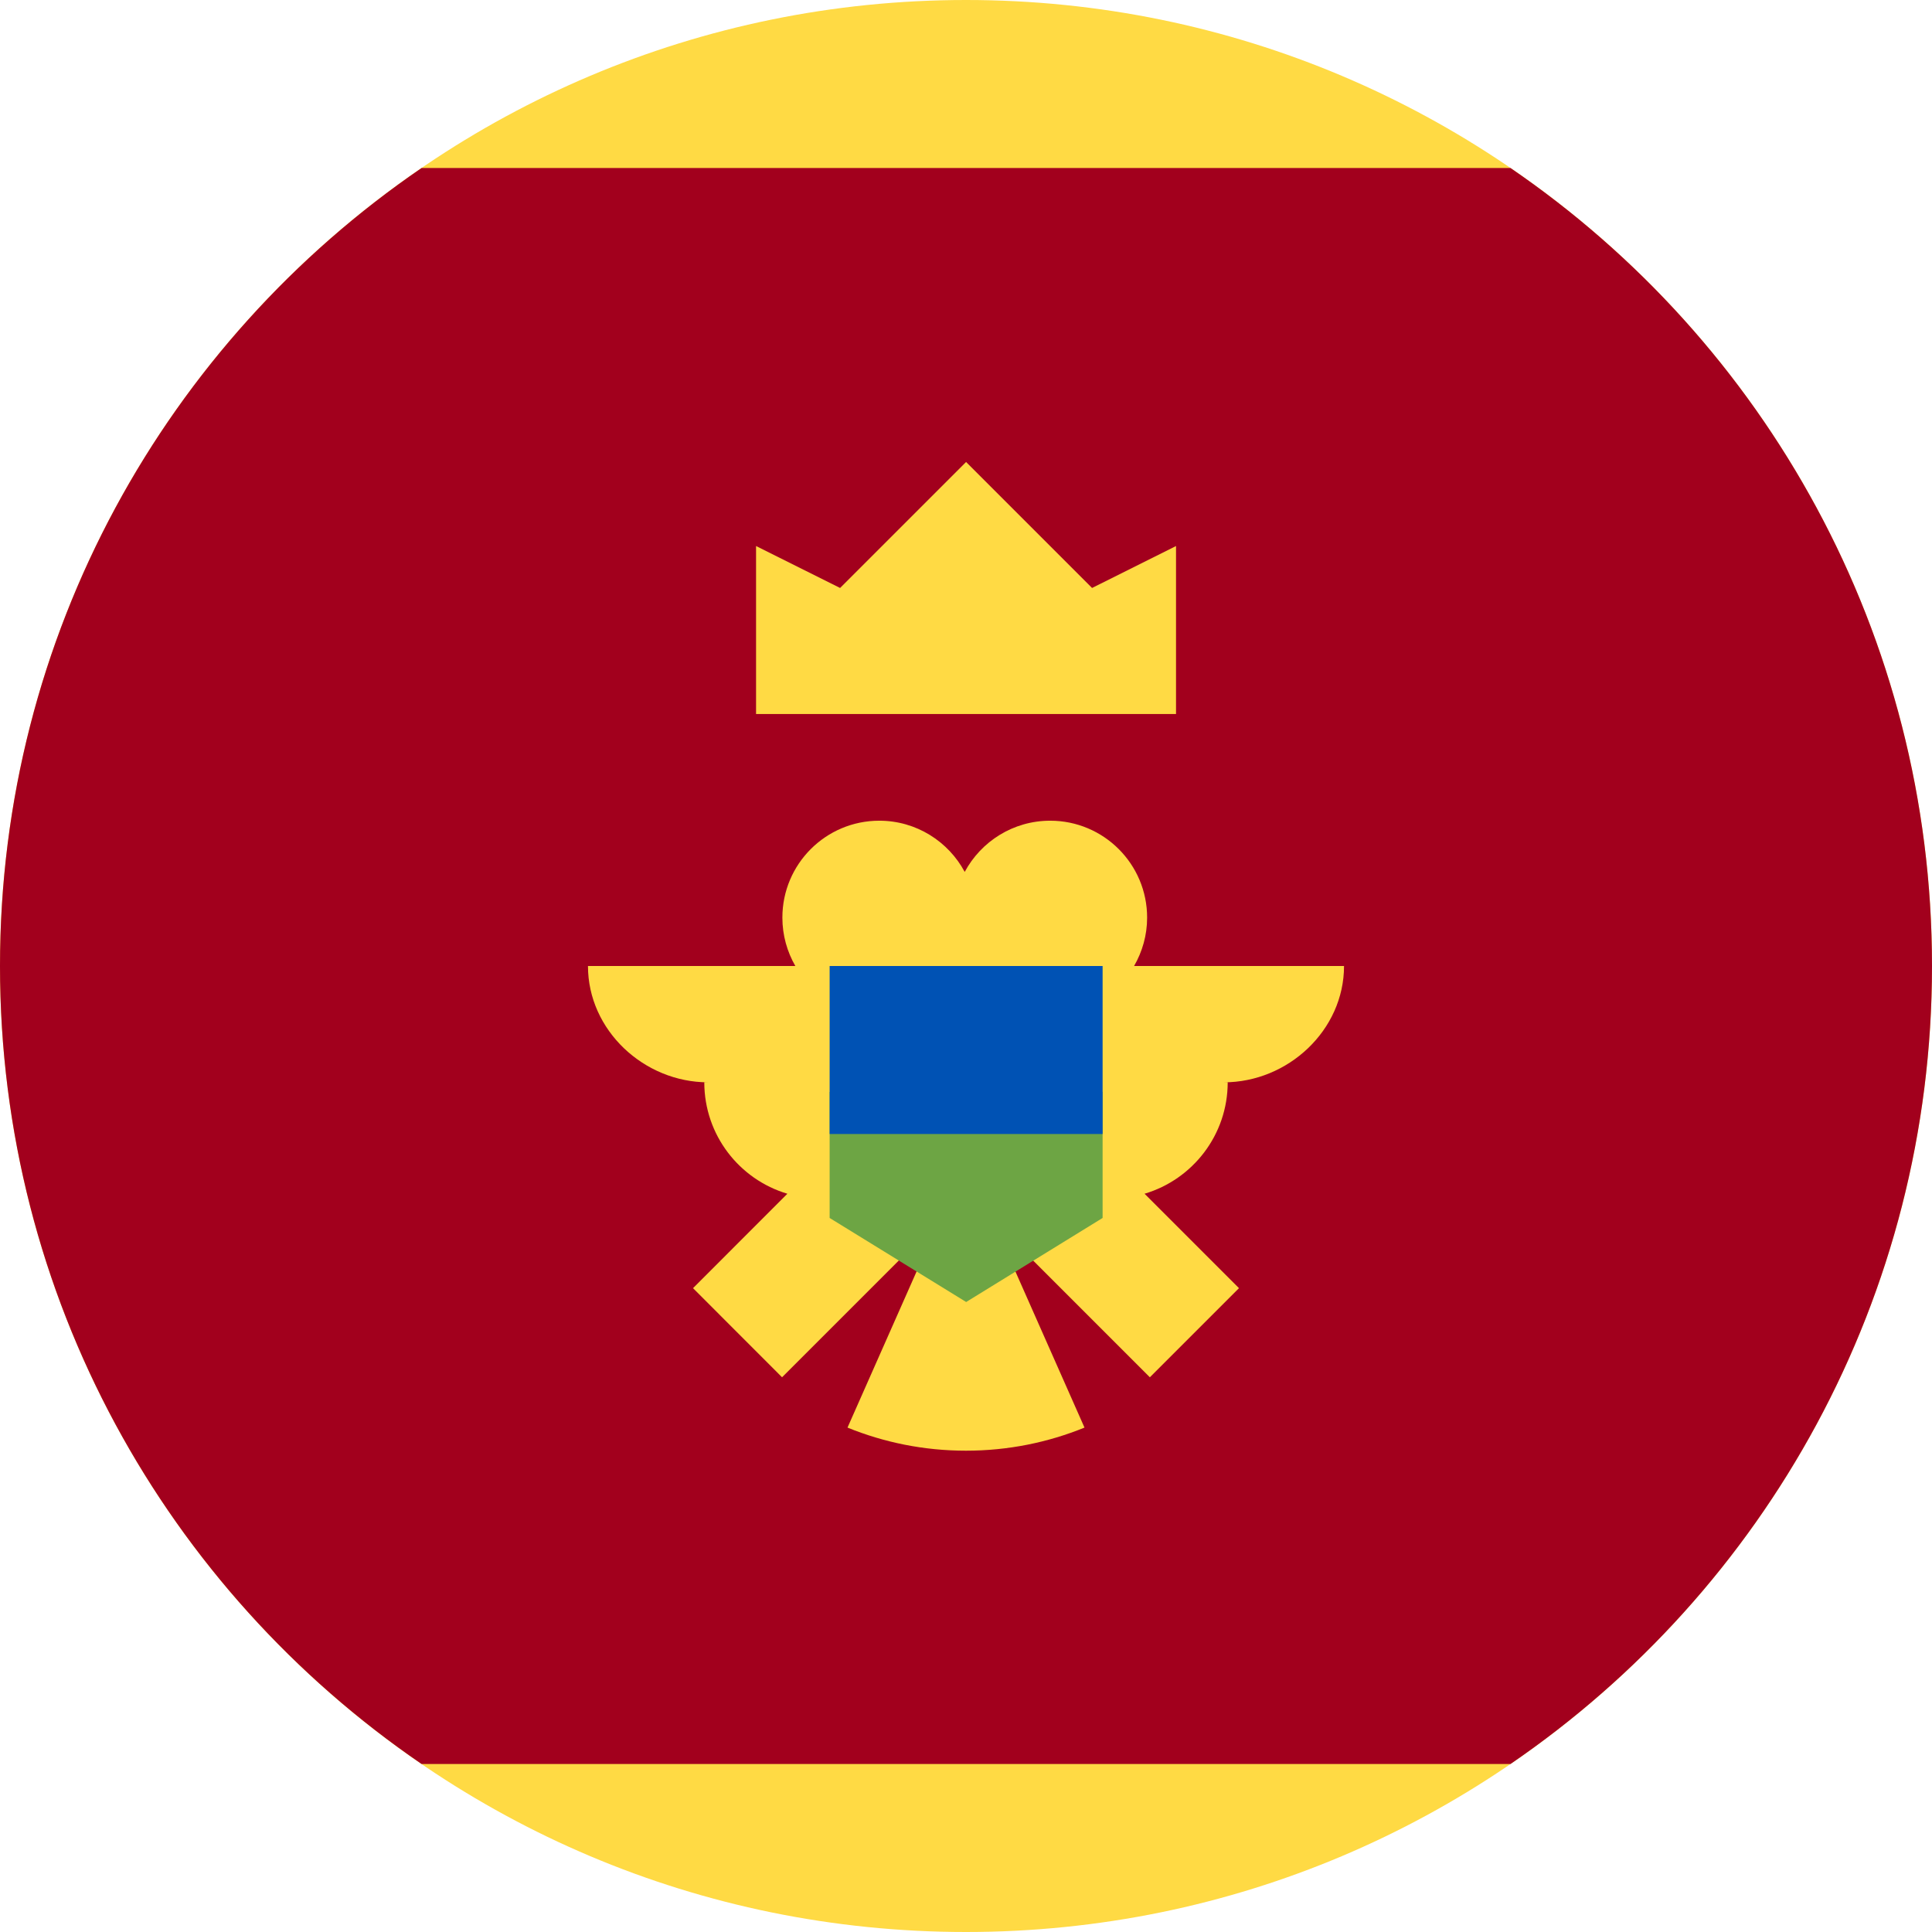 <svg width="48" height="48" viewBox="0.98 0 24 24" fill="none" xmlns="http://www.w3.org/2000/svg">
    <g clip-path="url(#clip0)">
        <path d="M12.98 24C19.608 24 24.98 18.627 24.98 12C24.98 5.373 19.608 0 12.98 0C6.353 0 0.98 5.373 0.98 12C0.98 18.627 6.353 24 12.98 24Z"
              fill="#FFDA44"/>
        <path d="M24.98 12C24.98 7.881 22.905 4.248 19.744 2.087H6.217C3.056 4.248 0.98 7.881 0.98 12C0.98 16.119 3.056 19.752 6.217 21.913H19.744C22.905 19.752 24.98 16.119 24.98 12Z"
              fill="#A2001D"/>
        <path d="M10.372 8.87H15.589V6.783L14.546 7.304L12.981 5.739L11.416 7.304L10.372 6.783V8.87Z"
              fill="#FFDA44"/>
        <path d="M17.676 12H15.068C15.17 11.823 15.23 11.618 15.23 11.399C15.23 10.734 14.691 10.195 14.026 10.195C13.566 10.195 13.167 10.453 12.964 10.831C12.761 10.453 12.362 10.195 11.903 10.195C11.238 10.195 10.699 10.734 10.699 11.399C10.699 11.618 10.758 11.823 10.86 12H8.284C8.284 12.798 8.979 13.445 9.777 13.445H9.729C9.729 14.099 10.164 14.652 10.761 14.829L9.589 16.002L10.695 17.109L12.265 15.539C12.327 15.562 12.39 15.579 12.456 15.592L11.508 17.734C11.962 17.919 12.459 18.021 12.98 18.021C13.501 18.021 13.998 17.919 14.452 17.734L13.504 15.592C13.569 15.58 13.633 15.562 13.694 15.539L15.264 17.109L16.371 16.002L15.198 14.829C15.795 14.652 16.231 14.099 16.231 13.445H16.183C16.98 13.445 17.676 12.798 17.676 12Z"
              fill="#FFDA44"/>
        <path d="M12.982 12.783L11.286 13.565V15.13L12.982 16.174L14.677 15.13V13.565L12.982 12.783Z"
              fill="#6DA544"/>
        <path d="M11.286 12H14.677V14.087H11.286V12Z" fill="#0052B4"/>
    </g>
    <defs>
        <clipPath id="clip0">
            <rect width="24" height="24" fill="white" transform="translate(0.98)"/>
        </clipPath>
    </defs>
</svg>
